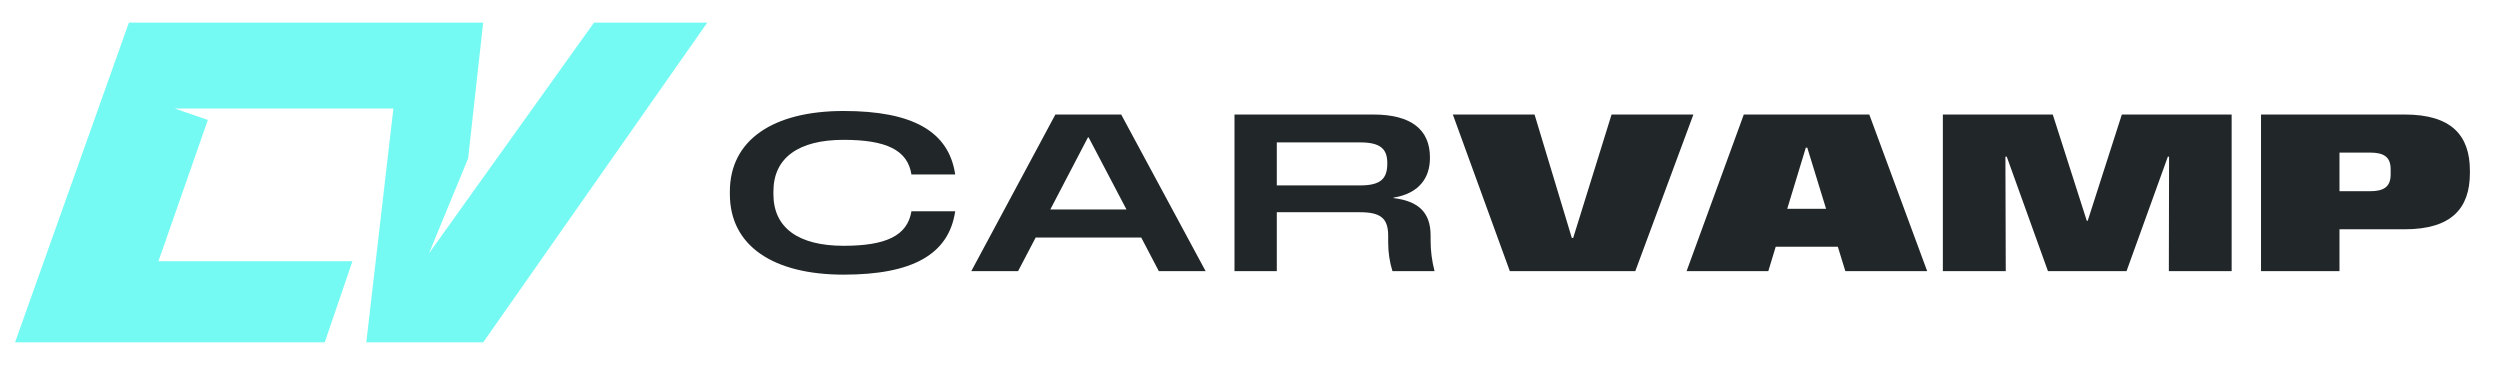 <svg width="1329" height="198" viewBox="0 0 1329 198" fill="none" xmlns="http://www.w3.org/2000/svg">
<path d="M110.489 63.767L92.874 57.696H209.135L194.722 182H256.856L376 12H315.788L228.031 134.707L248.849 84.218L256.856 12H68.533L8 182H172.623L187.356 138.861H84.226L110.489 63.767Z" fill="#74FAF3"/>
<path d="M448.46 146C411.029 146 388 130.664 388 103.241V101.816C388 74.393 411.029 59 448.46 59C485.057 59 504.397 69.775 507.789 92.751H484.521C482.498 79.752 471.132 74.336 448.46 74.336C424.538 74.336 411.148 83.857 411.148 101.759V103.241C411.148 121.2 424.538 130.664 448.46 130.664C471.013 130.664 482.379 125.305 484.521 112.306H507.789C504.397 135.282 485.057 146 448.46 146Z" fill="#212628"/>
<path d="M516.345 144.119L561.035 60.881H596.026L640.895 144.119H616.02L606.678 126.274H550.562L541.219 144.119H516.345ZM558.357 111.337H598.823L578.709 73.025H578.352L558.357 111.337Z" fill="#212628"/>
<path d="M656.254 144.119V60.881H730.103C750.157 60.881 760.155 68.92 760.155 83.629V84.085C760.155 94.347 754.561 102.842 740.755 105.066V105.294C753.966 106.89 760.512 112.819 760.512 125.248V127.984C760.512 133.343 761.226 138.817 762.594 144.119H740.219C738.672 139.102 737.958 134.199 737.958 128.668V125.305C737.958 116.012 733.912 112.819 722.962 112.819H678.748V144.119H656.254ZM678.748 98.566H723.081C733.971 98.566 737.482 94.974 737.482 86.993V86.651C737.482 79.011 733.614 75.704 723.081 75.704H678.748V98.566Z" fill="#212628"/>
<path d="M802.618 144.119L772.329 60.881H815.77L835.586 126.502H836.3L856.711 60.881H900.211L869.327 144.119H802.618Z" fill="#212628"/>
<path d="M896.598 144.119L927.006 60.881H993.714L1024.48 144.119H980.98L976.993 131.177H943.966L940.038 144.119H896.598ZM950.095 110.995H970.744L960.747 78.498H959.974L950.095 110.995Z" fill="#212628"/>
<path d="M1032.82 144.119V60.881H1091.25L1109.34 117.38H1109.82L1127.97 60.881H1186.34V144.119H1152.96L1153.08 83.287H1152.43L1130.47 144.119H1088.69L1066.79 83.287H1066.08L1066.26 144.119H1032.82Z" fill="#212628"/>
<path d="M1201.96 144.119V60.881H1278.37C1303.06 60.881 1313 71.885 1313 90.699V92.01C1313 110.881 1303.06 121.884 1278.37 121.884H1243.67V144.119H1201.96ZM1243.67 101.645H1259.98C1267.12 101.645 1270.87 99.364 1270.87 92.751V89.957C1270.87 83.344 1267.12 81.121 1259.98 81.121H1243.67V101.645Z" fill="#212628"/>
</svg>

